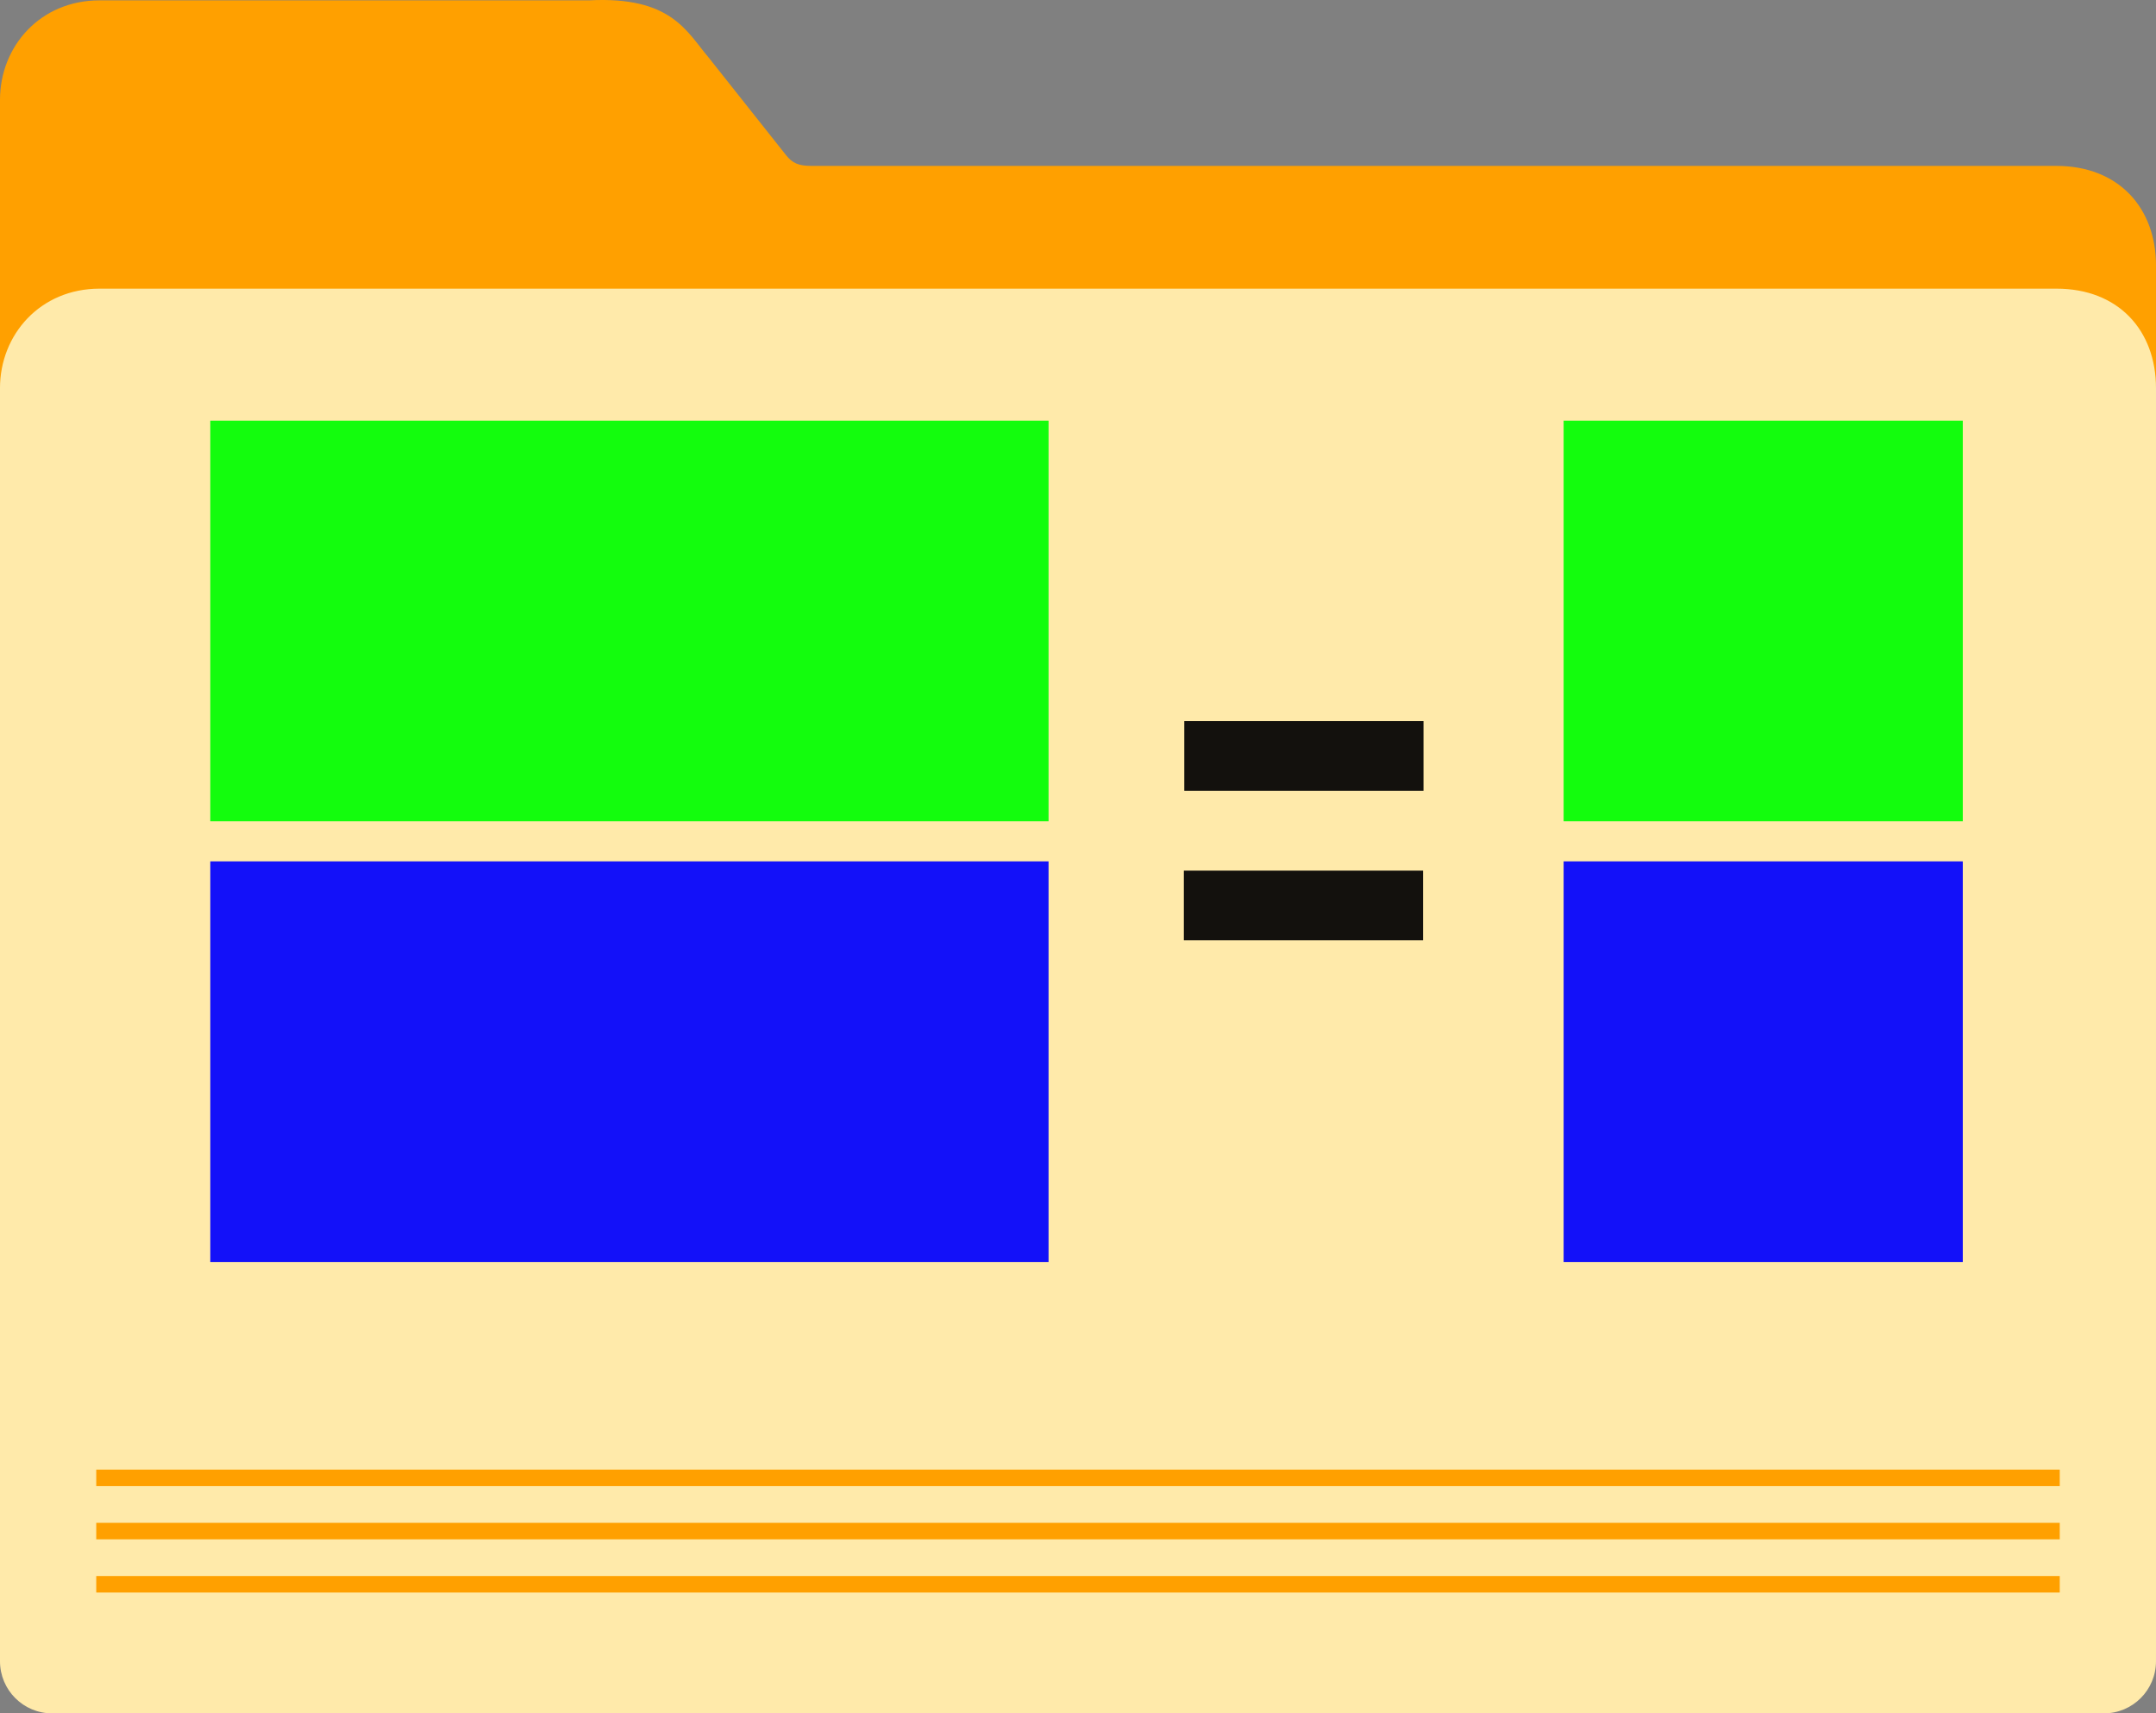 <svg version="1.1" xmlns="http://www.w3.org/2000/svg" xmlns:xlink="http://www.w3.org/1999/xlink" width="307.563" height="244.383" viewBox="0,0,307.563,244.383"><rect x="0" y="0" width="307.563" height="244.383" fill="#808080" stroke="none"/><g transform="translate(-86.218,-57.809)"><g data-paper-data="{&quot;isPaintingLayer&quot;:true}" fill-rule="nonzero" stroke="none" stroke-linejoin="miter" stroke-dasharray="" stroke-dashoffset="0" style="mix-blend-mode: normal"><path d="M100.418,57.86h69.805c11.776,-0.616 13.94,4.456 17.086,8.155l11.043,13.926c0.898,1.124 1.766,1.54 3.672,1.531h177.557c8.837,0 14.2,5.952 14.2,14.2v196.737c0,4.129 -3.324,7.454 -7.454,7.454h-292.656c-4.129,0 -7.454,-3.324 -7.454,-7.454v-220.349c0,-7.66 5.755,-14.2 14.2,-14.2z" fill="#ffa000" stroke-width="7" stroke-linecap="round" stroke-miterlimit="4"/><path d="M100.418,98.98h279.163c8.837,0 14.2,5.952 14.2,14.2v181.558c0,4.129 -3.324,7.454 -7.454,7.454h-292.656c-4.129,0 -7.454,-3.324 -7.454,-7.454v-181.558c0,-7.66 5.755,-14.2 14.2,-14.2z" fill="#ffeaaa" stroke-width="7" stroke-linecap="round" stroke-miterlimit="4"/><path d="M99.949,284.955v-2.354h280.102v2.354z" fill="#ffa000" stroke-width="7" stroke-linecap="round" stroke-miterlimit="4"/><path d="M99.949,277.366v-2.354h280.102v2.354z" fill="#ffa000" stroke-width="7" stroke-linecap="round" stroke-miterlimit="4"/><path d="M99.949,269.776v-2.354h280.102v2.354z" fill="#ffa000" stroke-width="7" stroke-linecap="round" stroke-miterlimit="4"/><path d="M309.275,174.952v-57.143h56.944v57.143z" fill-opacity="0.924" fill="#00ff00" stroke-width="0" stroke-linecap="butt" stroke-miterlimit="10"/><path d="M309.275,237.809v-57.143h56.944v57.143z" fill-opacity="0.924" fill="#0000ff" stroke-width="0" stroke-linecap="butt" stroke-miterlimit="10"/><path d="M116.218,174.952v-57.143h119.582v57.143z" fill-opacity="0.924" fill="#00ff00" stroke-width="0" stroke-linecap="butt" stroke-miterlimit="10"/><path d="M116.218,237.809v-57.143h119.582v57.143z" fill-opacity="0.924" fill="#0000ff" stroke-width="0" stroke-linecap="butt" stroke-miterlimit="10"/><g fill-opacity="0.924" fill="#000000" stroke-width="0" stroke-linecap="butt" stroke-miterlimit="10"><path d="M255.162,170.599v-9.938h34.125v9.938z"/><path d="M255.1,191.928v-9.938h34.125v9.938z"/></g></g></g></svg>